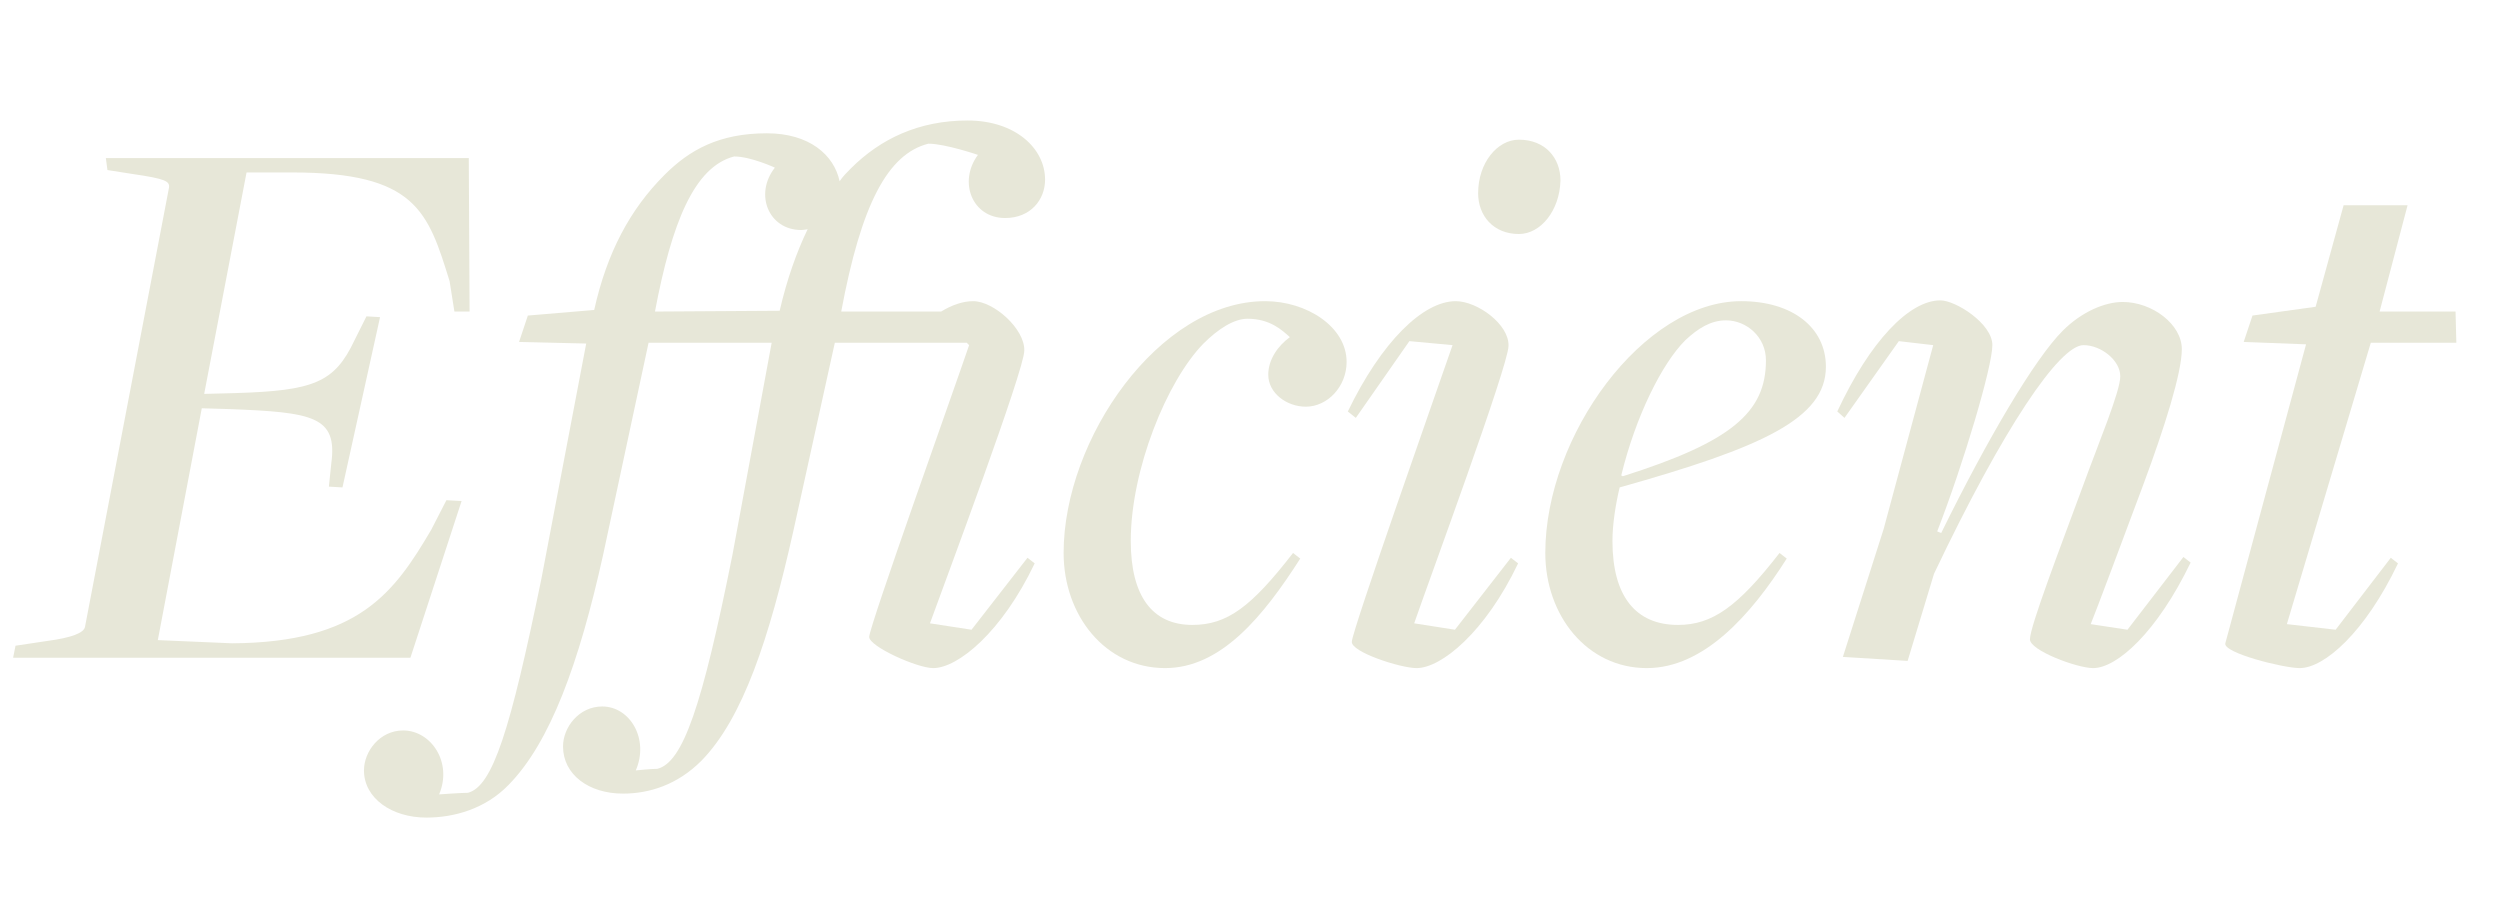 <svg fill="none" height="250" viewBox="0 0 688 250" width="688" xmlns="http://www.w3.org/2000/svg" xmlns:xlink="http://www.w3.org/1999/xlink"><clipPath id="a"><path d="m0 0h688v250h-688z"/></clipPath><g clip-path="url(#a)"><path d="m0 0h688v250h-688z" fill="none"/><g fill="#e7e7d8"><path d="m3.609 181 .66-3.3 8.8-1.32c6.6-.88 10.12-2.2 10.34-3.96l23.1-120.78c.22-1.76-.88-2.42-9.9-3.74l-7.04-1.1-.44-3.3h99.88l.22 42.24h-4.18l-1.32-8.36c-5.94-19.14-9.24-29.92-43.34-29.92h-12.54l-11.66 60.94 8.58-.22c21.56-.66 27.28-2.86 32.78-14.52l3.3-6.6 3.74.22-10.34 46.86-3.74-.22.66-6.38c1.76-12.98-5.06-14.08-28.16-14.96l-7.48-.22-12.1 63.8 20.46.88c34.98-.22 44.66-14.08 54.78-31.24l4.18-8.14 4.18.22-14.08 43.12z"/><path d="m231.065 49.88c.88-1.32 1.98-2.42 3.08-3.52 8.14-8.14 18.7-13.2 32.12-13.2 13.2 0 21.34 7.7 21.34 16.28 0 5.5-3.96 10.56-11 10.56-9.02 0-12.98-9.9-7.48-17.38 0 0-9.02-3.08-13.64-3.08-11.22 2.86-18.48 16.72-23.98 46.2h27.5c2.86-1.76 5.94-2.86 8.8-2.86 5.72 0 14.3 7.7 14.08 13.64 0 5.28-21.56 62.92-25.96 75.02l11.44 1.76 15.4-19.8 1.98 1.54c-9.02 18.92-21.12 28.82-27.94 28.82-4.4 0-17.6-5.94-17.6-8.58 0-2.86 23.32-67.98 27.5-80.3l-.66-.66h-36.3l-11.44 51.92c-6.6 29.48-13.86 51.48-25.3 63.14-6.6 6.6-14.3 9.02-21.56 9.02-9.46 0-16.5-5.28-16.5-12.98 0-5.28 4.4-11 10.78-11 7.7 0 12.98 9.02 9.24 17.6 0 0 4.18-.44 5.94-.44 7.04-1.76 12.32-17.16 20.68-58.96l10.78-58.3h-33.88l-12.54 58.52c-6.6 29.7-14.52 51.48-25.96 63.14-6.38 6.6-14.96 9.02-22.66 9.02-9.46 0-17.16-5.28-17.16-12.98 0-5.28 4.4-11 10.78-11 7.7 0 13.64 8.8 9.9 17.6 0 0 5.94-.44 7.92-.44 6.82-1.76 11.66-17.16 20.24-58.96l12.32-64.68-18.48-.44 2.42-7.26 18.26-1.54c3.52-15.84 9.9-27.72 19.36-37.18 6.82-6.82 14.96-11.44 28.16-11.44 11.66 0 18.48 5.94 20.02 13.2zm-8.8 13.2s-1.1.22-1.76.22c-9.02 0-12.98-9.9-7.26-17.16 0 0-6.6-3.08-11.22-3.08-11 2.86-17.16 18.26-21.78 42.68l34.32-.22c1.98-8.58 4.62-16.06 7.7-22.44z"/><path d="m320.648 183.86c-16.5 0-27.94-14.52-27.94-31.68 0-31.46 26.4-69.3 55.44-69.3 11.44 0 22.44 7.04 22.44 16.72 0 6.82-5.28 12.32-11.22 12.32-5.28 0-10.34-3.74-10.34-8.8 0-4.18 2.64-7.92 5.94-10.34-2.2-1.98-5.5-5.06-11.66-5.06-3.74 0-8.14 2.86-12.1 6.82-10.12 10.34-20.02 34.76-20.02 54.34 0 15.18 5.94 23.1 16.94 23.1 9.68 0 16.28-5.06 27.72-19.8l1.98 1.54c-10.12 15.84-21.78 30.14-37.18 30.14z"/><path d="m418.002 64.4c-7.04 0-11.22-5.06-11.22-11.22 0-8.36 5.28-14.74 11.22-14.74 7.26 0 11.44 5.06 11.44 11.22-.22 8.36-5.5 14.74-11.44 14.74zm-28.16 119.46c-4.4 0-18.04-4.4-17.82-7.26 0-2.86 23.54-69.52 27.72-81.62l-11.88-1.1-14.74 21.12-2.2-1.76c9.24-19.14 20.68-30.36 29.7-30.36 5.94 0 14.74 6.38 14.52 12.32 0 5.28-21.78 64.24-25.96 76.34l11.22 1.76 15.4-19.8 1.98 1.54c-9.02 18.92-21.12 28.82-27.94 28.82z"/><path d="m453.207 183.86c-16.5 0-27.94-14.52-27.94-31.68 0-32.34 27.06-69.3 53.9-69.3 14.08 0 23.32 7.26 23.32 18.04 0 14.3-17.6 22.22-56.76 33.22-1.1 4.62-1.98 10.12-1.98 14.74 0 15.18 6.38 23.1 18.04 23.1 9.46 0 16.5-5.06 27.94-19.8l1.98 1.54c-9.9 15.62-22.88 30.14-38.5 30.14zm-6.6-52.8c29.92-9.46 39.38-17.6 39.38-31.9 0-6.38-5.28-11-11-11-4.18 0-7.7 2.2-11.22 5.5-6.38 6.38-13.64 20.9-17.6 37.18z"/><path d="m576.018 183.86c-4.4 0-17.38-4.84-17.38-7.92 0-3.52 8.36-25.3 14.52-42.02 4.4-12.1 10.34-26.18 10.34-30.36 0-4.4-5.28-8.58-10.12-8.58-6.6 0-22 22.66-41.14 62.92l-7.26 23.98-17.82-1.1 11.22-35.2 13.64-50.6-9.46-1.1-14.96 21.12-1.98-1.76c9.02-19.36 19.8-30.58 28.38-30.58 4.18 0 14.3 6.38 14.3 12.32 0 5.94-7.92 32.56-15.18 51.26l1.1.44c12.76-25.96 25.74-47.96 33.44-55.66 5.28-5.28 11.66-7.92 16.5-7.92 8.14 0 16.28 6.16 16.28 12.98 0 6.6-4.84 21.78-10.56 37.18-4.84 12.98-13.64 36.52-14.52 38.5l10.12 1.54 15.4-20.02 1.98 1.54c-9.24 19.14-20.24 29.04-26.84 29.04z"/><path d="m632.866 183.86c-4.4 0-21.12-4.18-20.46-6.82l22.22-82.28-17.16-.66 2.42-7.26 17.38-2.42 7.7-27.94h17.6l-7.7 29.26h20.9l.22 8.58h-23.54l-23.1 77.44 13.42 1.54 15.18-19.8 1.98 1.54c-9.02 18.92-20.24 28.82-27.06 28.82z"/></g></g></svg>